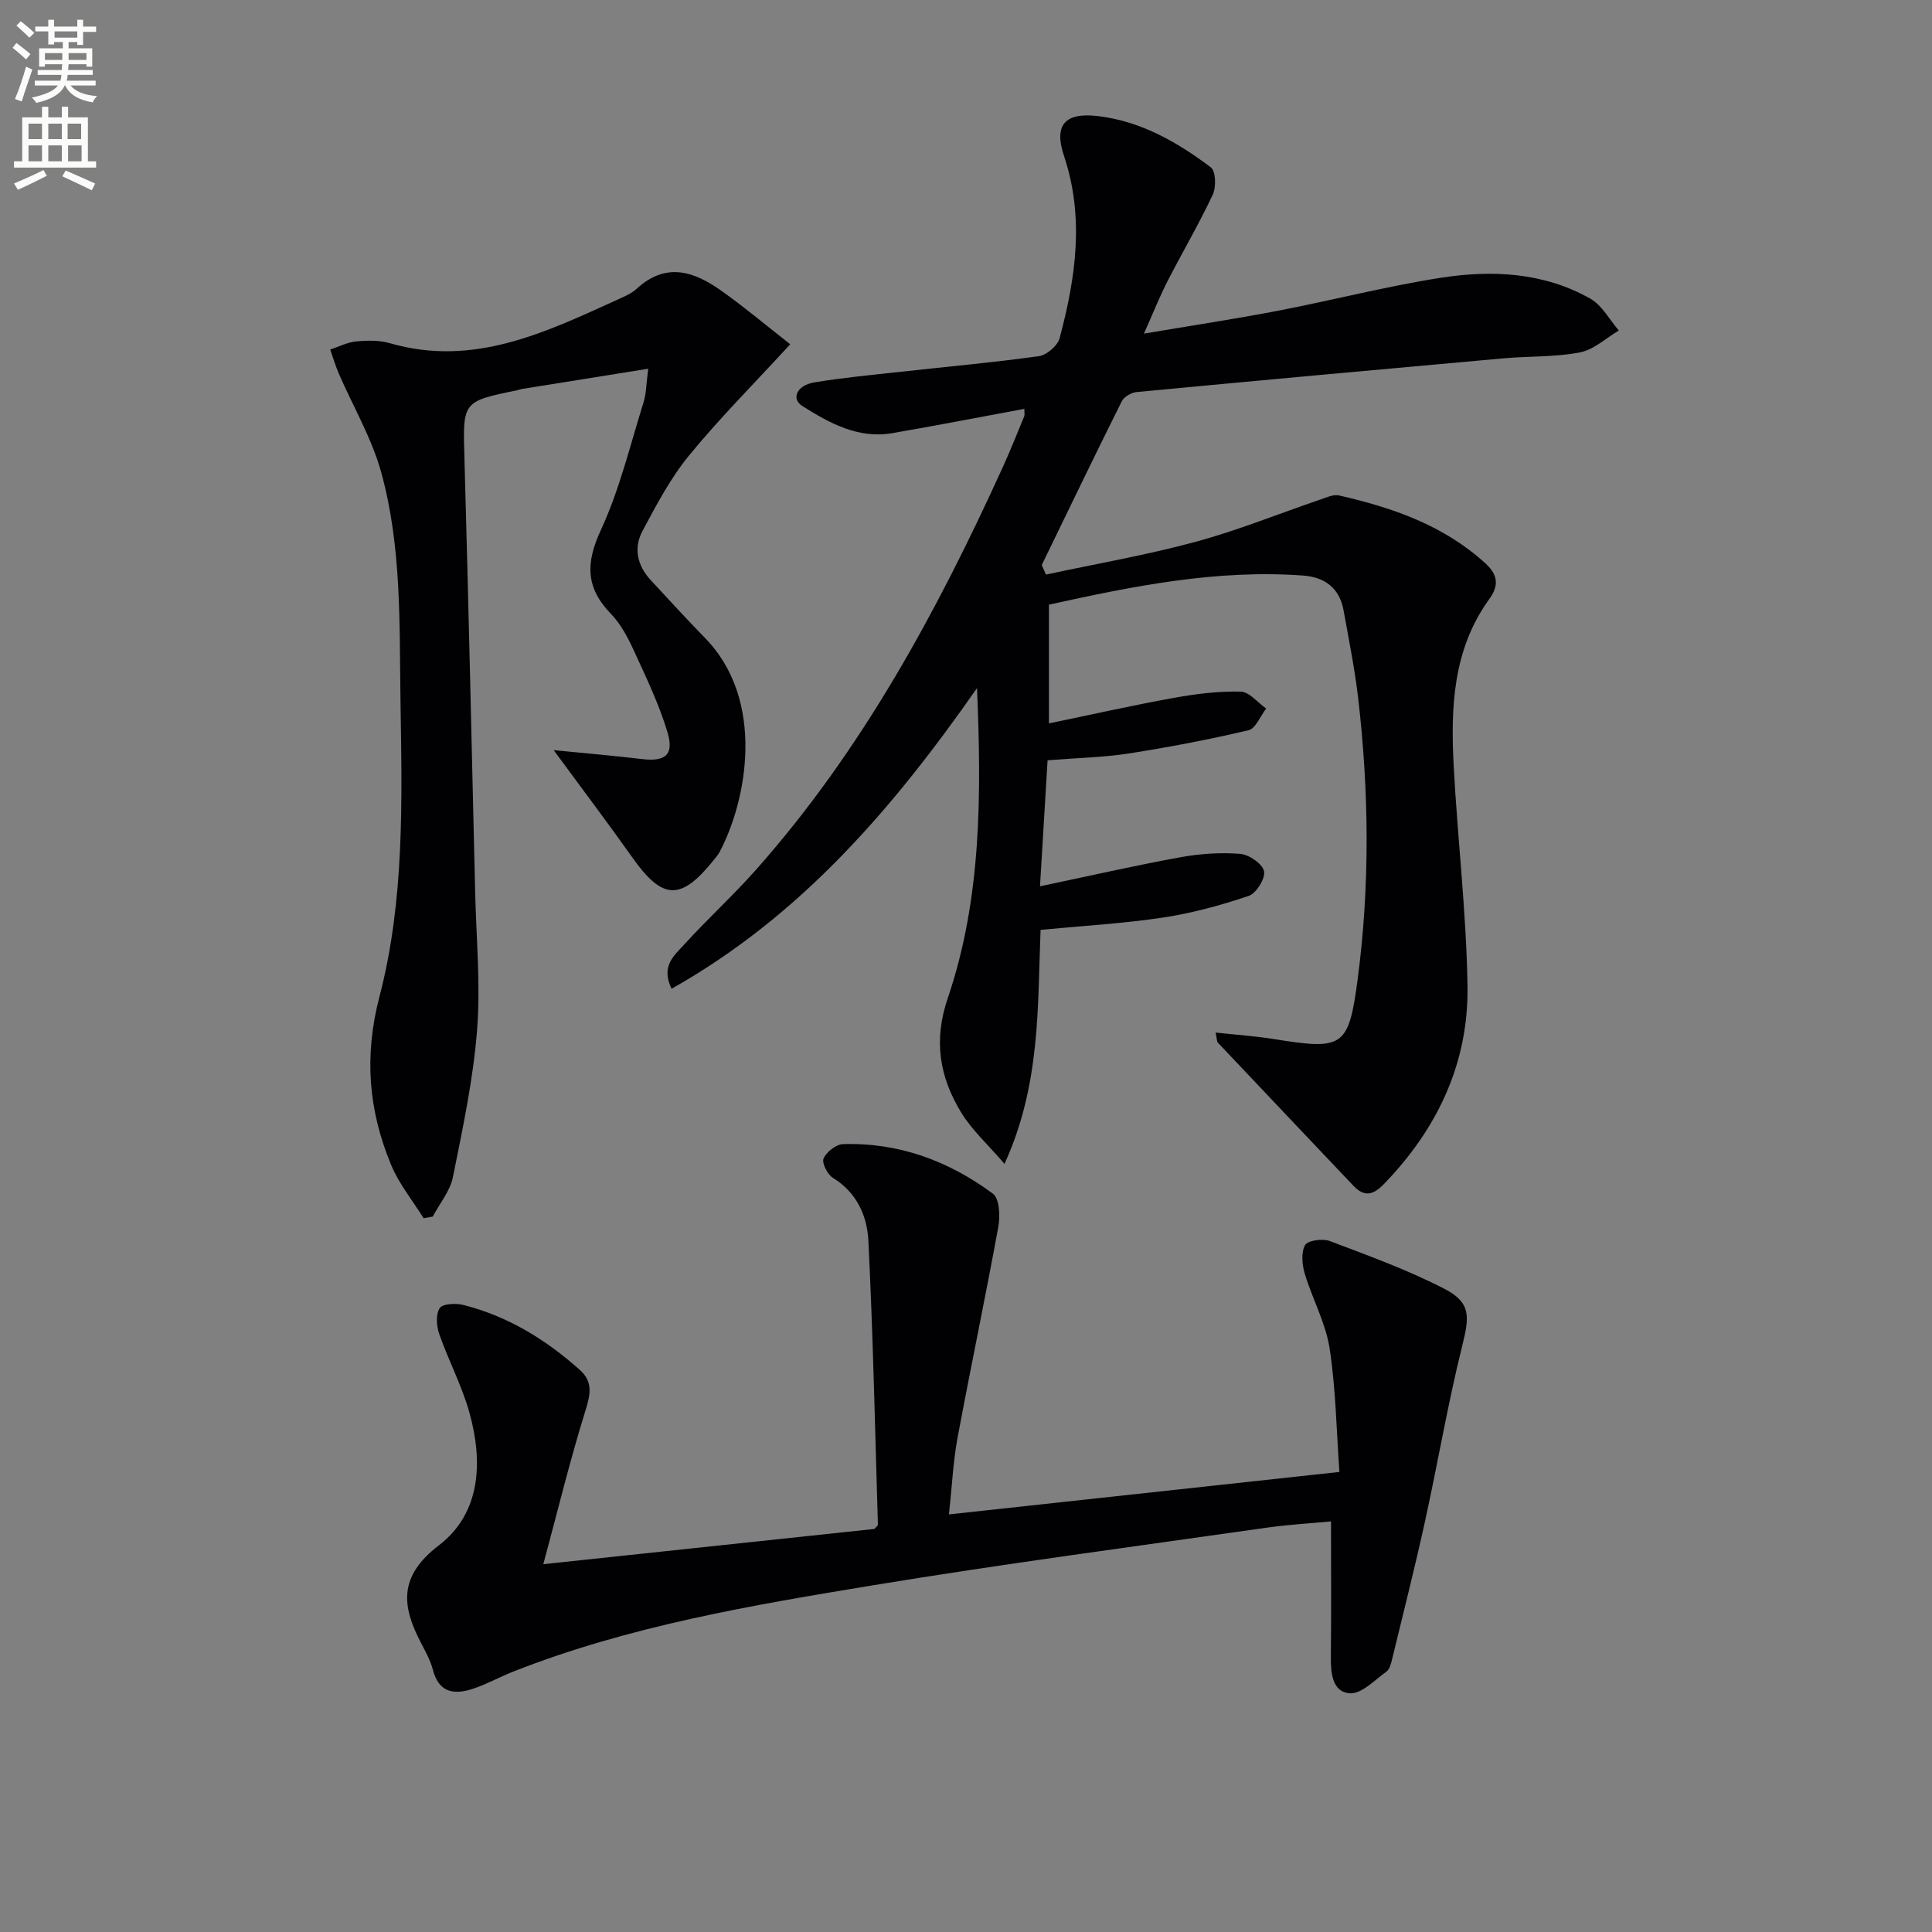 <svg enable-background="new 0 0 400 400" viewBox="0 0 400 400" xmlns="http://www.w3.org/2000/svg"><rect x="0" y="0" width="400" height="400" fill="#808080" stroke="none"/><path d="m2.6 9.9.8-1c.9.7 1.9 1.4 2.9 2.3l-.9 1.1c-1.1-1-2-1.8-2.8-2.4zm.5 10.6c.9-2.1 1.6-4.3 2.3-6.7.4.2.8.4 1.3.6-.7 2.1-1.5 4.3-2.2 6.6zm.3-15.2.9-.9c1 .8 2 1.6 2.8 2.4l-1 1c-.9-.9-1.8-1.7-2.7-2.5zm12.6-1.2h1.2v1.4h2.7v1.1h-2.7v2.7h-1.2v-.6h-1.8v1.3h4.9v3.8h-1.2v-.5h-3.7c0 .4-.1.9-.1 1.2h5.1v1h-5.2c0 .5-.1.9-.2 1.2h6v1h-5.2c1.1 1.3 2.9 2 5.5 2.2-.4.4-.7.8-.9 1.3-2.9-.5-4.8-1.6-5.7-3.5h-.1c-.8 1.7-2.7 2.9-5.9 3.6-.2-.4-.6-.8-.9-1.1 2.8-.6 4.6-1.4 5.4-2.5h-4.8v-1h5.3c.1-.3.2-.7.2-1.2h-4.9v-1h5c0-.4 0-.8.1-1.2h-3.6v.5h-1.2v-3.8h4.9v-1.3h-1.8v.5h-1.2v-2.7h-2.7v-1h2.7v-1.4h1.2v1.4h4.8zm-6.7 8.3h3.6c0-.4 0-.9 0-1.4h-3.6zm1.9-4.6h4.8v-1.3h-4.7v1.3zm6.7 3.2h-3.7v1.4h3.7z" fill="#fbfcfa"/><path d="m8.7 22.1h1.3v2.2h2.8v-2.2h1.3v2.2h4.1v9.1h1.7v1.3h-17v-1.3h1.7v-9.1h4.1zm.3 13.1.7 1.2c-1.8.9-3.8 1.9-6 2.9-.2-.4-.5-.8-.8-1.3 2.3-1 4.4-1.9 6.1-2.8zm-3.1-6.4h2.8v-3.2h-2.8zm0 4.6h2.8v-3.3h-2.8zm4.1-4.6h2.8v-3.2h-2.8zm0 4.6h2.8v-3.3h-2.8zm3.6 1.9c2.1.9 4.1 1.8 6.1 2.7l-.7 1.4c-2.2-1.1-4.2-2-6.1-2.9zm3.2-9.7h-2.8v3.2h2.8zm-2.7 7.8h2.8v-3.3h-2.8z" fill="#fbfcfa"/><g fill="#010104"><path d="m216.56 118.96c10.33-2.22 20.77-4.02 30.96-6.78 8.79-2.38 17.29-5.84 25.93-8.79 1.23-.42 2.64-1.07 3.79-.81 11.11 2.53 21.69 6.18 30.36 14.11 2.69 2.47 2.63 4.73.76 7.31-7.61 10.5-8.03 22.57-7.38 34.76.81 15.09 2.6 30.14 2.85 45.23.28 16-6.18 29.69-17.34 41.19-2.21 2.28-4.04 2.67-6.26.34-9.37-9.88-18.75-19.77-28.1-29.67-.19-.2-.15-.62-.45-2.07 4.25.46 8.2.73 12.09 1.35 14.28 2.29 15.45 1.78 17.32-12.4 2.55-19.37 2.36-38.82.1-58.22-.71-6.09-1.94-12.12-3.02-18.15-.82-4.58-3.88-6.86-8.3-7.19-17.94-1.33-35.3 2.18-52.7 6.02v24.58c8.75-1.81 17.26-3.73 25.84-5.28 4.56-.83 9.25-1.41 13.86-1.3 1.78.04 3.52 2.28 5.28 3.51-1.21 1.55-2.17 4.13-3.66 4.49-8.19 1.93-16.48 3.51-24.8 4.81-5.23.81-10.58.91-16.8 1.41-.51 8.56-1.04 17.21-1.57 26.09 9.95-2.09 19.45-4.26 29.03-6.01 4.06-.74 8.3-1.03 12.4-.71 1.83.14 4.6 2.03 4.95 3.58.33 1.46-1.59 4.59-3.15 5.12-5.78 1.95-11.75 3.58-17.77 4.49-8.19 1.24-16.5 1.7-25.34 2.55-.64 15.79.05 32.01-7.47 48.45-3.45-4.03-6.77-7.02-8.99-10.67-4.44-7.32-5.76-14.82-2.76-23.63 7.05-20.71 6.97-42.35 6.06-64.21-17.22 24.66-36.38 47.14-63.24 62.25-2.29-4.7.58-6.91 2.54-9.07 4.81-5.3 10.13-10.15 14.88-15.5 22-24.77 37.55-53.53 51.17-83.45 1.58-3.47 2.98-7.02 4.44-10.54.11-.27.01-.63.01-1.5-9.21 1.7-18.27 3.47-27.36 5.03-7.05 1.21-12.97-2.07-18.59-5.61-2.4-1.51-1.17-4.3 2.47-4.9 5.89-.98 11.86-1.53 17.8-2.19 9.57-1.06 19.17-1.91 28.7-3.24 1.61-.22 3.86-2.16 4.28-3.72 3.33-12.47 5.18-25 .9-37.77-2.15-6.41.24-9.04 7.08-8.21 8.85 1.06 16.39 5.38 23.33 10.61 1.03.77 1.13 4.08.41 5.63-2.9 6.16-6.36 12.05-9.47 18.12-1.57 3.07-2.84 6.3-4.79 10.67 9.99-1.69 18.9-3.03 27.73-4.73 11.25-2.16 22.37-5.05 33.67-6.82 10.63-1.66 21.35-1.16 31.03 4.32 2.43 1.37 3.95 4.35 5.89 6.59-2.67 1.57-5.18 3.98-8.05 4.53-5.17.99-10.57.76-15.86 1.23-25.31 2.27-50.61 4.58-75.91 6.98-1.1.1-2.62.97-3.09 1.91-5.62 11.26-11.07 22.59-16.57 33.91.28.66.58 1.32.88 1.97z"/><path d="m196.47 313.54c26.94-2.93 53.3-5.8 80.84-8.79-.62-8.64-.74-17.23-2.04-25.64-.82-5.27-3.58-10.21-5.13-15.4-.56-1.87-.79-4.39.06-5.92.55-.98 3.63-1.41 5.11-.85 8.03 3.04 16.15 5.98 23.75 9.9 5.5 2.84 5.19 5.72 3.69 11.74-2.99 12.03-5.06 24.29-7.72 36.41-2.09 9.52-4.49 18.97-6.79 28.45-.23.95-.52 2.17-1.22 2.67-2.42 1.74-5.13 4.63-7.55 4.47-3.6-.24-3.97-4.15-3.93-7.53.1-9.12.03-18.24.03-28.06-3.83.37-8.71.64-13.53 1.33-27.12 3.87-54.29 7.45-81.31 11.9-25.19 4.15-50.43 8.41-74.38 17.83-2.78 1.09-5.42 2.57-8.24 3.53-3.9 1.33-7.22 1.05-8.49-3.88-.49-1.9-1.49-3.7-2.41-5.46-4.05-7.73-4.77-13.84 3.66-20.3 8.7-6.67 9.16-17.31 6.31-27.5-1.55-5.55-4.32-10.75-6.23-16.21-.58-1.66-.76-4.07.08-5.39.58-.92 3.32-1.06 4.87-.67 9.22 2.32 17.1 7.16 24.14 13.45 2.81 2.51 2.19 5.16 1.14 8.53-3.17 10.18-5.69 20.56-8.69 31.7 23.91-2.54 46.31-4.93 68.56-7.3.33-.41.71-.67.71-.91-.59-19.59-1-39.19-1.97-58.76-.25-5.09-2.38-9.97-7.32-13-1.14-.7-2.36-3.09-1.96-4.02.59-1.36 2.58-2.93 4.02-2.98 11.54-.37 21.89 3.48 31.03 10.25 1.36 1 1.54 4.61 1.14 6.81-2.67 14.65-5.75 29.22-8.47 43.85-.9 4.88-1.12 9.88-1.76 15.75z"/><path d="m163.61 71.28c-7.6 8.27-14.67 15.35-20.97 23.05-3.84 4.69-6.74 10.21-9.62 15.6-1.88 3.52-1.09 7.15 1.68 10.15 3.73 4.03 7.43 8.07 11.26 12 12.64 12.94 8.67 33.68 3.01 44.35-.31.58-.76 1.09-1.18 1.61-6.83 8.52-10.6 8.35-16.85-.48-5.05-7.13-10.32-14.1-16.31-22.25 6.62.66 12.44 1.14 18.23 1.84 4.87.59 6.76-.82 5.33-5.57-1.76-5.83-4.44-11.4-6.99-16.96-1.24-2.7-2.72-5.48-4.76-7.58-5.21-5.39-5.19-10.51-2.04-17.3 3.88-8.38 6.06-17.56 8.84-26.44.57-1.82.55-3.81.97-6.96-9.24 1.48-17.69 2.83-26.14 4.19-.33.05-.64.2-.96.26-11.48 2.35-11.29 2.35-10.95 14.27.85 29.95 1.51 59.9 2.22 89.85.23 9.48 1.14 19.02.39 28.43-.81 10.2-2.97 20.31-5 30.37-.58 2.89-2.74 5.45-4.17 8.17-.63.11-1.27.23-1.9.34-2.27-3.66-5.08-7.09-6.71-11.01-4.7-11.29-5.65-22.55-2.42-34.9 5.2-19.91 4.67-40.56 4.35-61.04-.25-15.95.29-32.05-4.02-47.56-1.97-7.07-5.82-13.6-8.77-20.4-.69-1.6-1.18-3.29-1.76-4.94 1.79-.59 3.55-1.51 5.38-1.68 2.29-.22 4.78-.27 6.96.36 17.32 5.03 32.22-2.24 47.22-9.05 1.35-.62 2.81-1.22 3.88-2.21 6.23-5.74 12.17-3.48 17.89.66 4.58 3.27 8.89 6.89 13.91 10.83z"/></g></svg>
